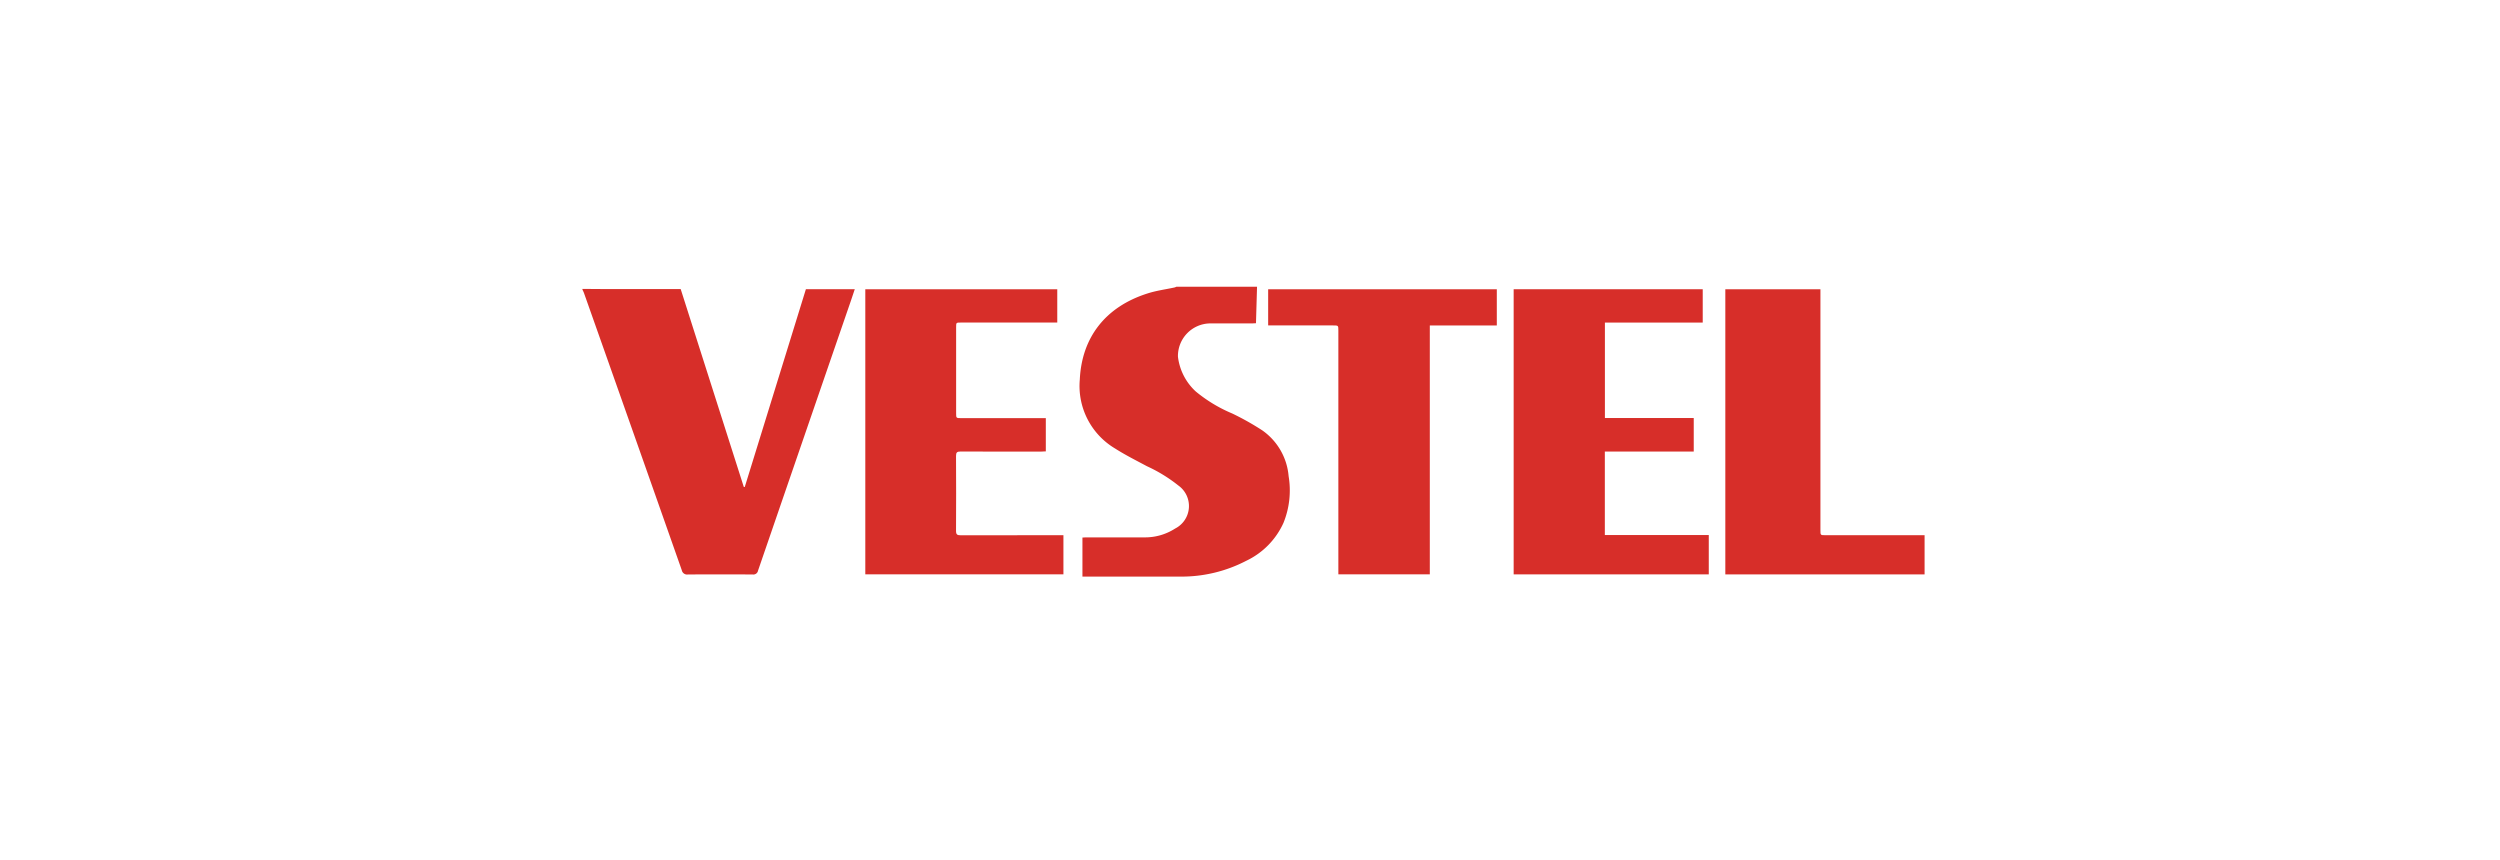 <svg xmlns="http://www.w3.org/2000/svg" xmlns:xlink="http://www.w3.org/1999/xlink" width="279" height="96" viewBox="0 0 279 96">
  <defs>
    <clipPath id="clip-path">
      <rect id="Rectangle_16" data-name="Rectangle 16" width="149.785" height="32.346" fill="none"/>
    </clipPath>
  </defs>
  <g id="vestel" transform="translate(-689 -4863)">
    <rect id="Rectangle_1" data-name="Rectangle 1" width="279" height="96" rx="10" transform="translate(689 4863)" fill="none"/>
    <g id="Group_55" data-name="Group 55" transform="translate(754 4895)">
      <g id="Group_54" data-name="Group 54" transform="translate(0 0.001)" clip-path="url(#clip-path)">
        <path id="Path_9" data-name="Path 9" d="M122.926,0c-.039,1.345-.078,2.689-.118,4.071-.166.008-.322.02-.478.02-1.553,0-3.107-.007-4.66,0A3.639,3.639,0,0,0,114.1,7.806a6.278,6.278,0,0,0,1.984,3.878,16.162,16.162,0,0,0,4.066,2.457,29.748,29.748,0,0,1,3.349,1.879,6.939,6.939,0,0,1,2.951,5.11,9.653,9.653,0,0,1-.573,5.222,8.6,8.6,0,0,1-4.158,4.233,15.636,15.636,0,0,1-7.293,1.763c-3.495-.008-6.99,0-10.485,0h-.5V27.992c.153-.008.307-.022.462-.022,2.143,0,4.285.005,6.428,0a6.186,6.186,0,0,0,3.458-.987,2.813,2.813,0,0,0,.358-4.8,16.853,16.853,0,0,0-3.508-2.154c-1.189-.638-2.4-1.241-3.536-1.966a8.116,8.116,0,0,1-3.956-7.714c.22-4.672,2.842-8.088,7.515-9.588C111.653.437,112.7.3,113.714.082A1.371,1.371,0,0,0,113.927,0Z" transform="translate(-47.641 0)" fill="#d72e29"/>
        <path id="Path_10" data-name="Path 10" d="M0,.447C.816.453,1.633.463,2.449.464q4.017,0,8.034,0h.481l7.043,22.081.107.014L24.937.483h5.455c-.21.622-.4,1.213-.608,1.8q-5.1,14.8-10.188,29.607a.526.526,0,0,1-.594.428q-3.614-.023-7.23,0a.6.6,0,0,1-.683-.474Q5.648,16.378.178.923C.13.787.06.659,0,.527Z" transform="translate(0 -0.207)" fill="#d72e29"/>
        <path id="Path_11" data-name="Path 11" d="M78.811,14.907v3.709c-.18.009-.35.024-.52.024-3,0-6,.008-9-.007-.379,0-.5.093-.5.486q.024,4.187,0,8.376c0,.4.135.485.508.484,3.642-.012,7.284-.008,10.927-.007h.55v4.367H58.666V.527H80.089V4.24H69.32c-.517,0-.518,0-.518.532q0,4.789,0,9.578c0,.556,0,.557.58.557h9.429Z" transform="translate(-27.098 -0.244)" fill="#d72e29"/>
        <path id="Path_12" data-name="Path 12" d="M193.131.517h21.1v3.72H203.314V14.889h9.914v3.742h-9.922v9.317h11.6v4.39H193.131Z" transform="translate(-89.207 -0.239)" fill="#d72e29"/>
        <path id="Path_13" data-name="Path 13" d="M259.269,27.968v4.375H237.031V.519h10.614v.566q0,13.161,0,26.321c0,.561,0,.562.566.562h11.058Z" transform="translate(-109.485 -0.24)" fill="#d72e29"/>
        <path id="Path_14" data-name="Path 14" d="M150.051,32.334V5.139c0-.583,0-.583-.587-.583h-7.247V.517h25.517V4.56h-7.477V32.334Z" transform="translate(-65.69 -0.239)" fill="#d72e29"/>
      </g>
    </g>
  </g>
</svg>
